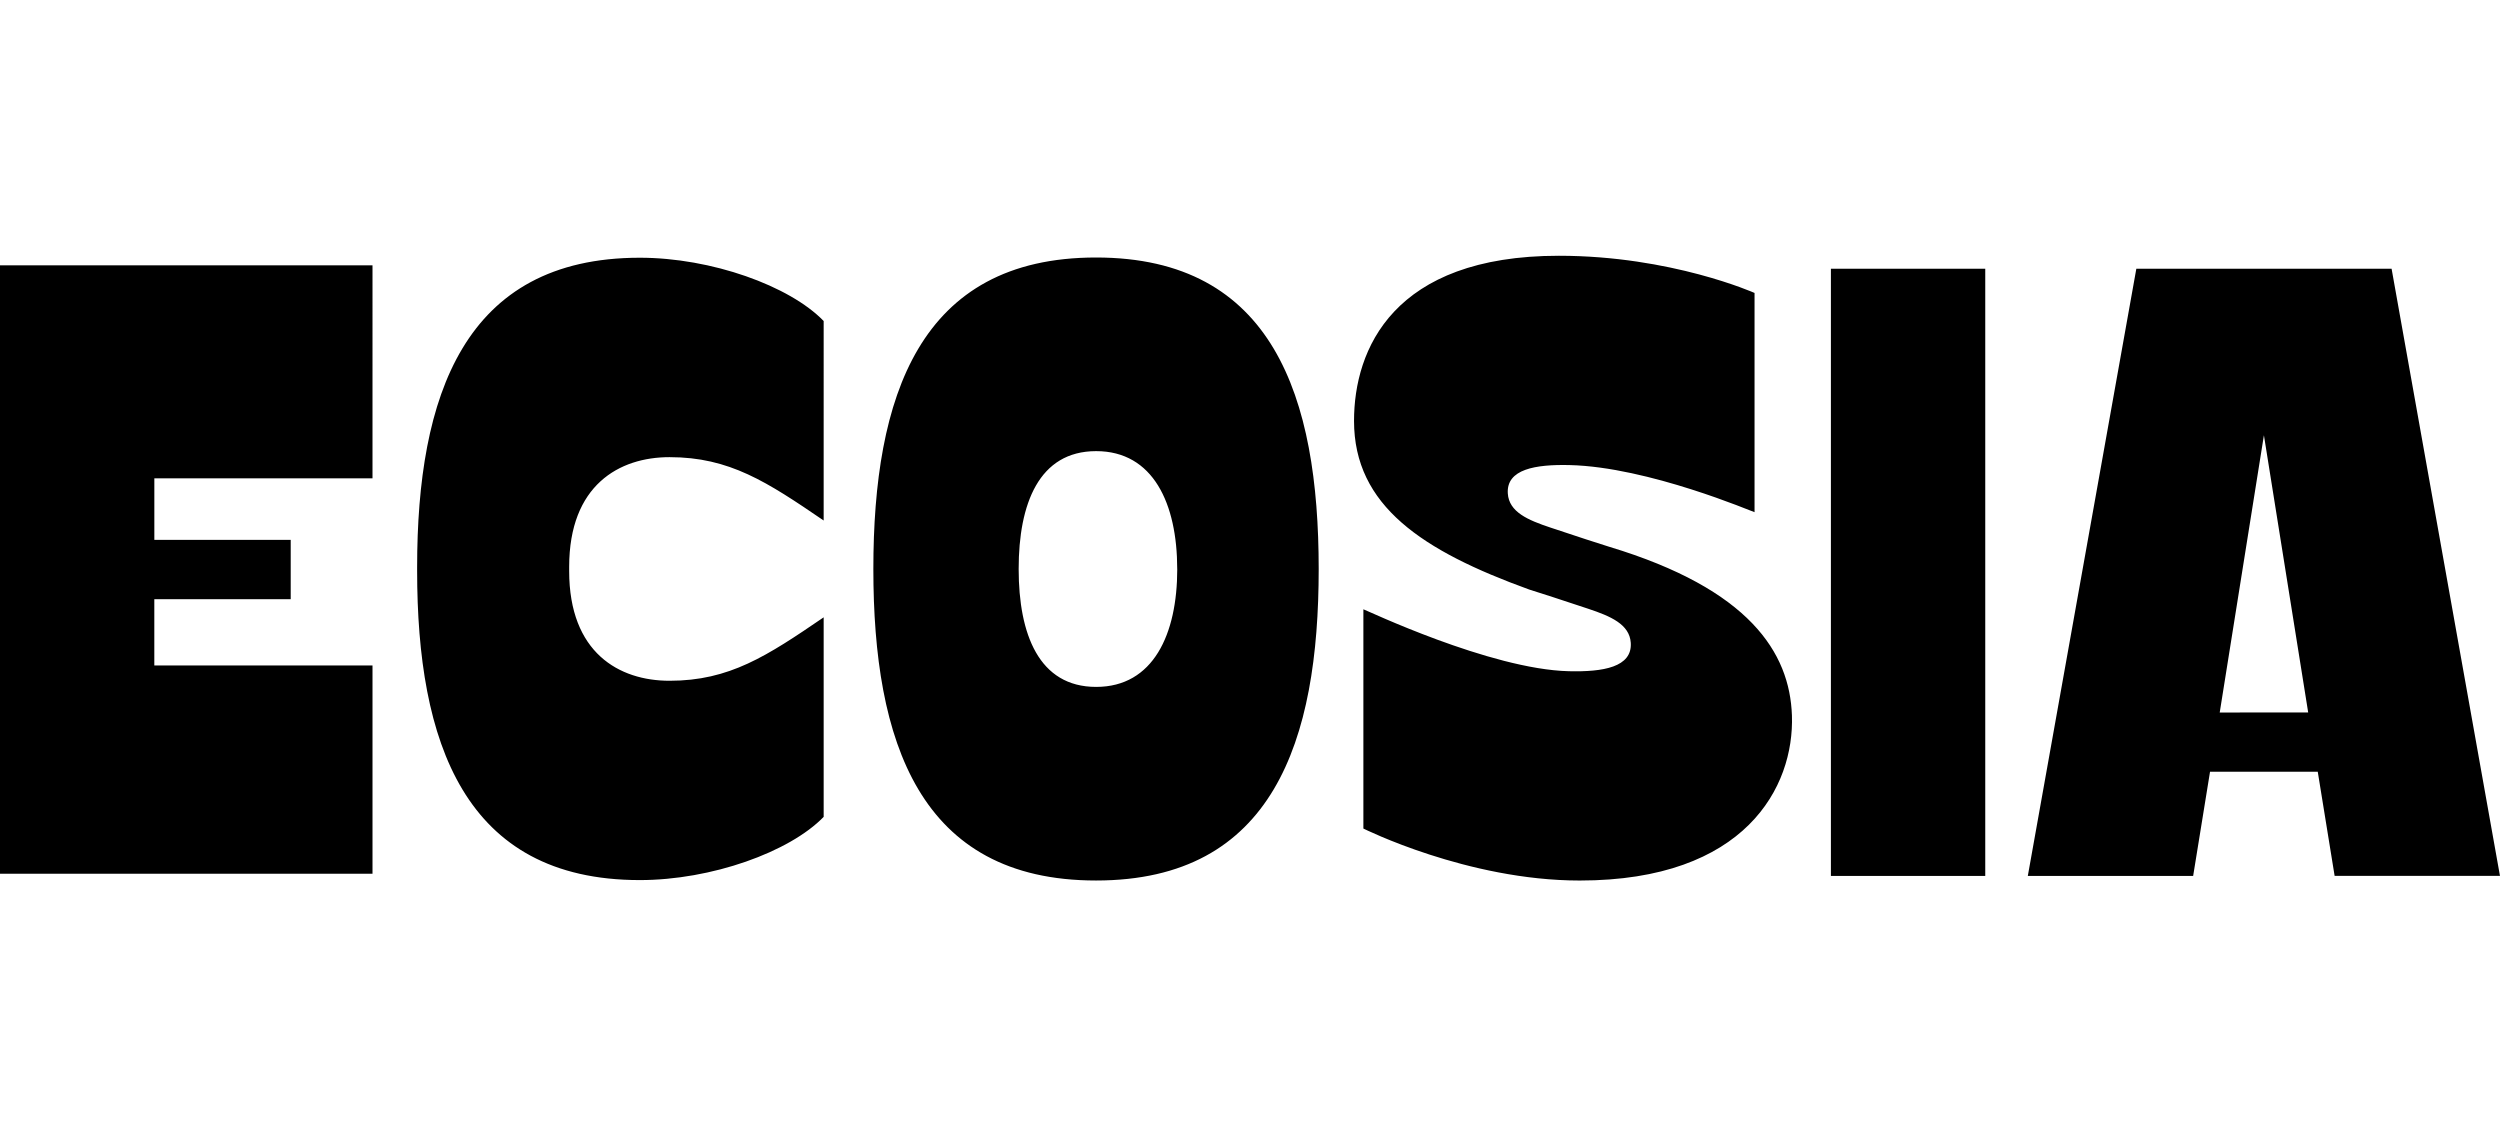 <svg xmlns="http://www.w3.org/2000/svg" fill="none" viewBox="0 0 88 40"><g clip-path="url(#a)"><path fill="#000" d="M0 16.969v13.786h13.112v-7.33h-7.68v-2.334h4.801v-2.088h-4.8v-2.165h7.679V9.34H0zm69.881-7.51h-5.433v21.374h5.433zM14.683 19.96v.133c0 6.013 1.643 10.886 7.838 10.886 2.518 0 5.274-.986 6.472-2.226V21.73c-1.998 1.364-3.316 2.233-5.425 2.233-1.774 0-3.533-.983-3.533-3.862v-.149c0-2.879 1.766-3.86 3.532-3.86 2.11 0 3.428.867 5.426 2.23V11.3c-1.197-1.24-3.954-2.228-6.472-2.228-6.195 0-7.838 4.876-7.838 10.89m41.966-.714c-.56-.176-.92-.294-2.072-.677-.794-.264-1.46-.548-1.502-1.2-.056-.857.973-1.029 2.18-1 2.767.065 6.454 1.652 6.505 1.658v-7.717s-2.932-1.309-6.888-1.309c-5.839 0-7.21 3.3-7.21 5.813 0 2.991 2.41 4.575 6.167 5.936.576.184.92.29 2.072.675.794.264 1.46.548 1.502 1.2.056.857-.973 1.03-2.18 1-2.767-.065-7.181-2.174-7.232-2.18v7.718s3.659 1.83 7.615 1.83c5.839 0 7.557-3.3 7.47-5.812-.078-2.213-1.496-4.445-6.427-5.935m27.535-9.789h-8.985l-3.82 21.374h5.82l.594-3.667h3.792l.594 3.666h5.82zm-6.05 15.622 1.556-9.76 1.558 9.757zM38.58 9.064c-6.232 0-7.838 4.91-7.838 10.965 0 6.056 1.606 10.965 7.838 10.965 6.234 0 7.838-4.91 7.838-10.965S44.813 9.064 38.579 9.064m2.86 10.971c0 2.288-.842 4.144-2.855 4.144-2.015 0-2.726-1.855-2.727-4.144v-.012c0-2.287.712-4.143 2.727-4.143 2.013 0 2.853 1.855 2.854 4.143z"/></g><defs><clipPath id="a"><path fill="#fff" d="M0 8.855h88v22.29H0z"/></clipPath></defs></svg>